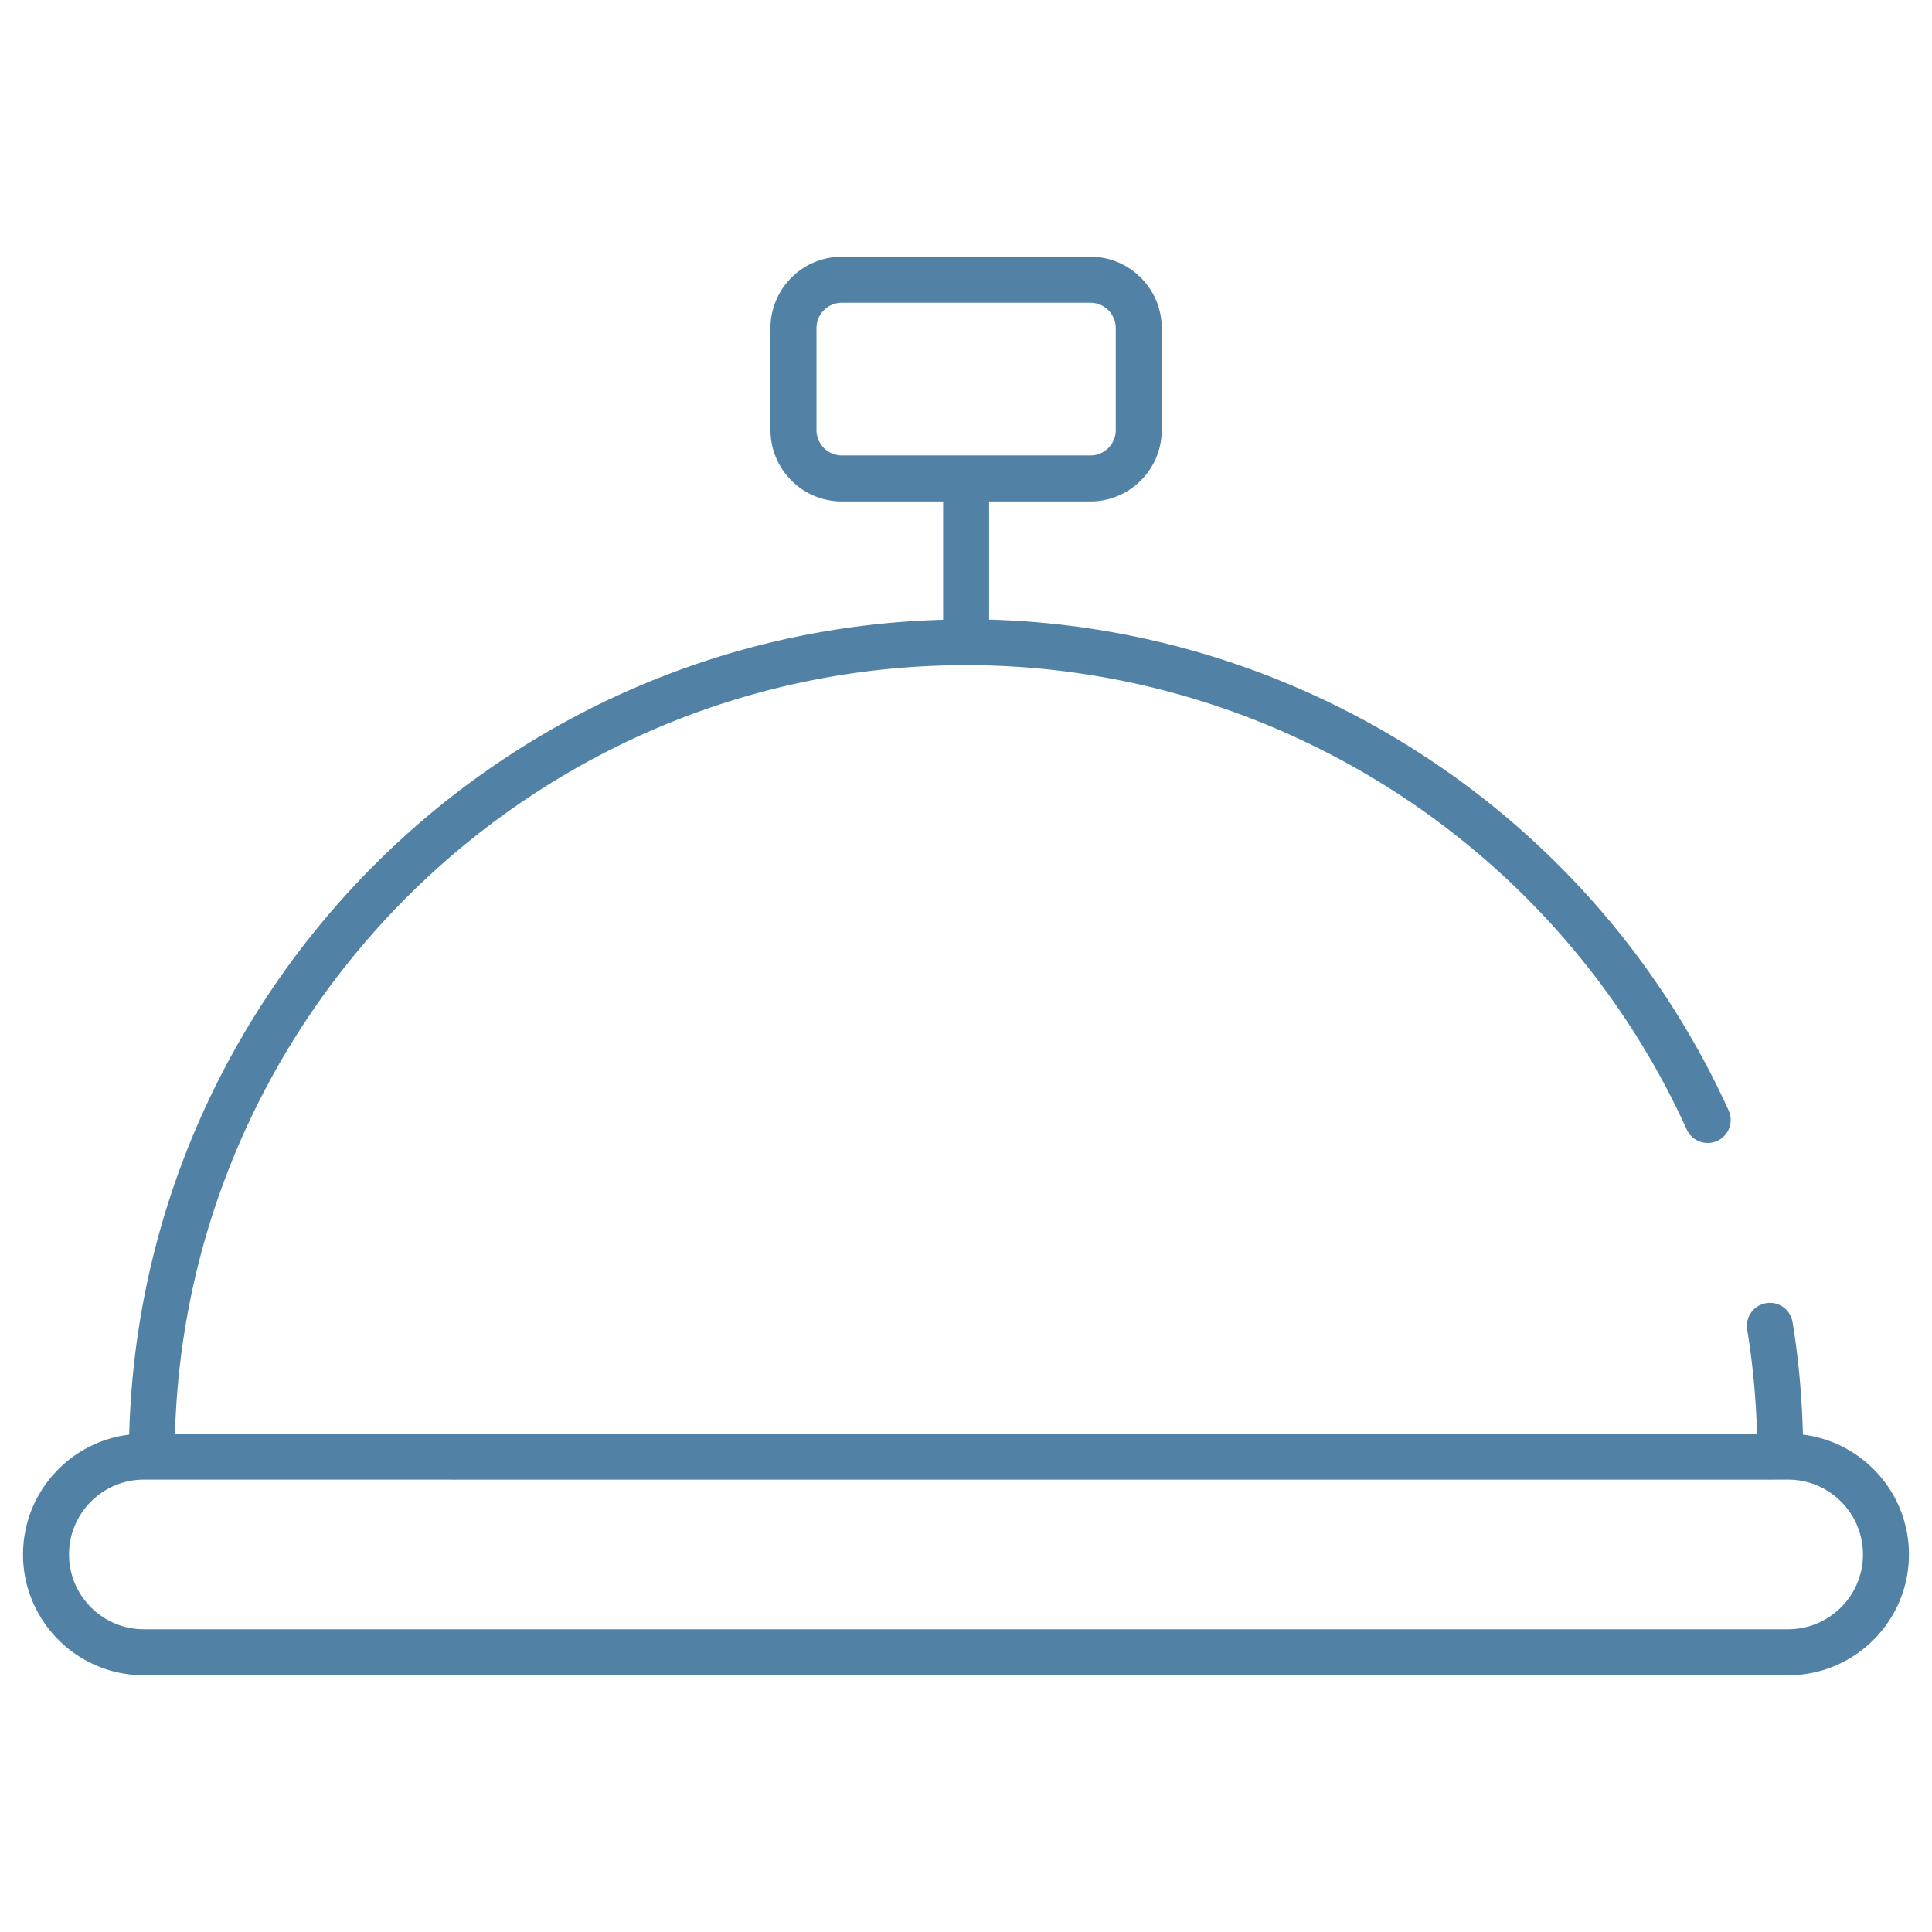 <svg xmlns="http://www.w3.org/2000/svg" version="1.1" xmlns:xlink="http://www.w3.org/1999/xlink" width="512" height="512" x="0" y="0" viewBox="0 0 512 512" style="enable-background:new 0 0 512 512" xml:space="preserve"><g><path d="M477.793 380.19c-.26-10.12-1.152-20.124-2.745-29.806-.548-3.324-3.671-5.605-7.004-5.024a6.096 6.096 0 0 0-5.024 7.004c1.47 8.949 2.345 18.193 2.613 27.561H46.372c3.255-112.847 96.065-203.649 209.681-203.649 82.063 0 157.017 48.303 190.949 123.052 1.395 3.062 5.019 4.405 8.071 3.033a6.098 6.098 0 0 0 3.033-8.071c-35.068-77.247-111.537-127.77-195.978-130.092v-31.311h26.827c10.433 0 18.918-8.485 18.918-18.914V86.952c0-10.428-8.485-18.914-18.918-18.914h-65.85c-10.433 0-18.918 8.485-18.918 18.914v27.023c0 10.428 8.485 18.914 18.918 18.914h26.832v31.353c-117.61 3.206-212.622 98.301-215.695 215.944-15.828 1.926-28.138 15.419-28.138 31.758 0 17.656 14.366 32.018 32.022 32.018h435.749c17.656 0 32.018-14.361 32.018-32.018.002-16.328-12.288-29.813-28.1-31.754zM216.378 113.975V86.952c0-3.709 3.019-6.724 6.728-6.724h65.85c3.709 0 6.728 3.014 6.728 6.724v27.023c0 3.709-3.019 6.724-6.728 6.724h-65.85c-3.709-.001-6.728-3.015-6.728-6.724zm257.499 317.796H38.128c-10.938 0-19.833-8.895-19.833-19.828s8.895-19.828 19.833-19.828c.49 0 465.106.014 435.749 0 10.933 0 19.828 8.895 19.828 19.828s-8.895 19.828-19.828 19.828z" fill="#5182a5" opacity="1" data-original="#000000"></path></g></svg>